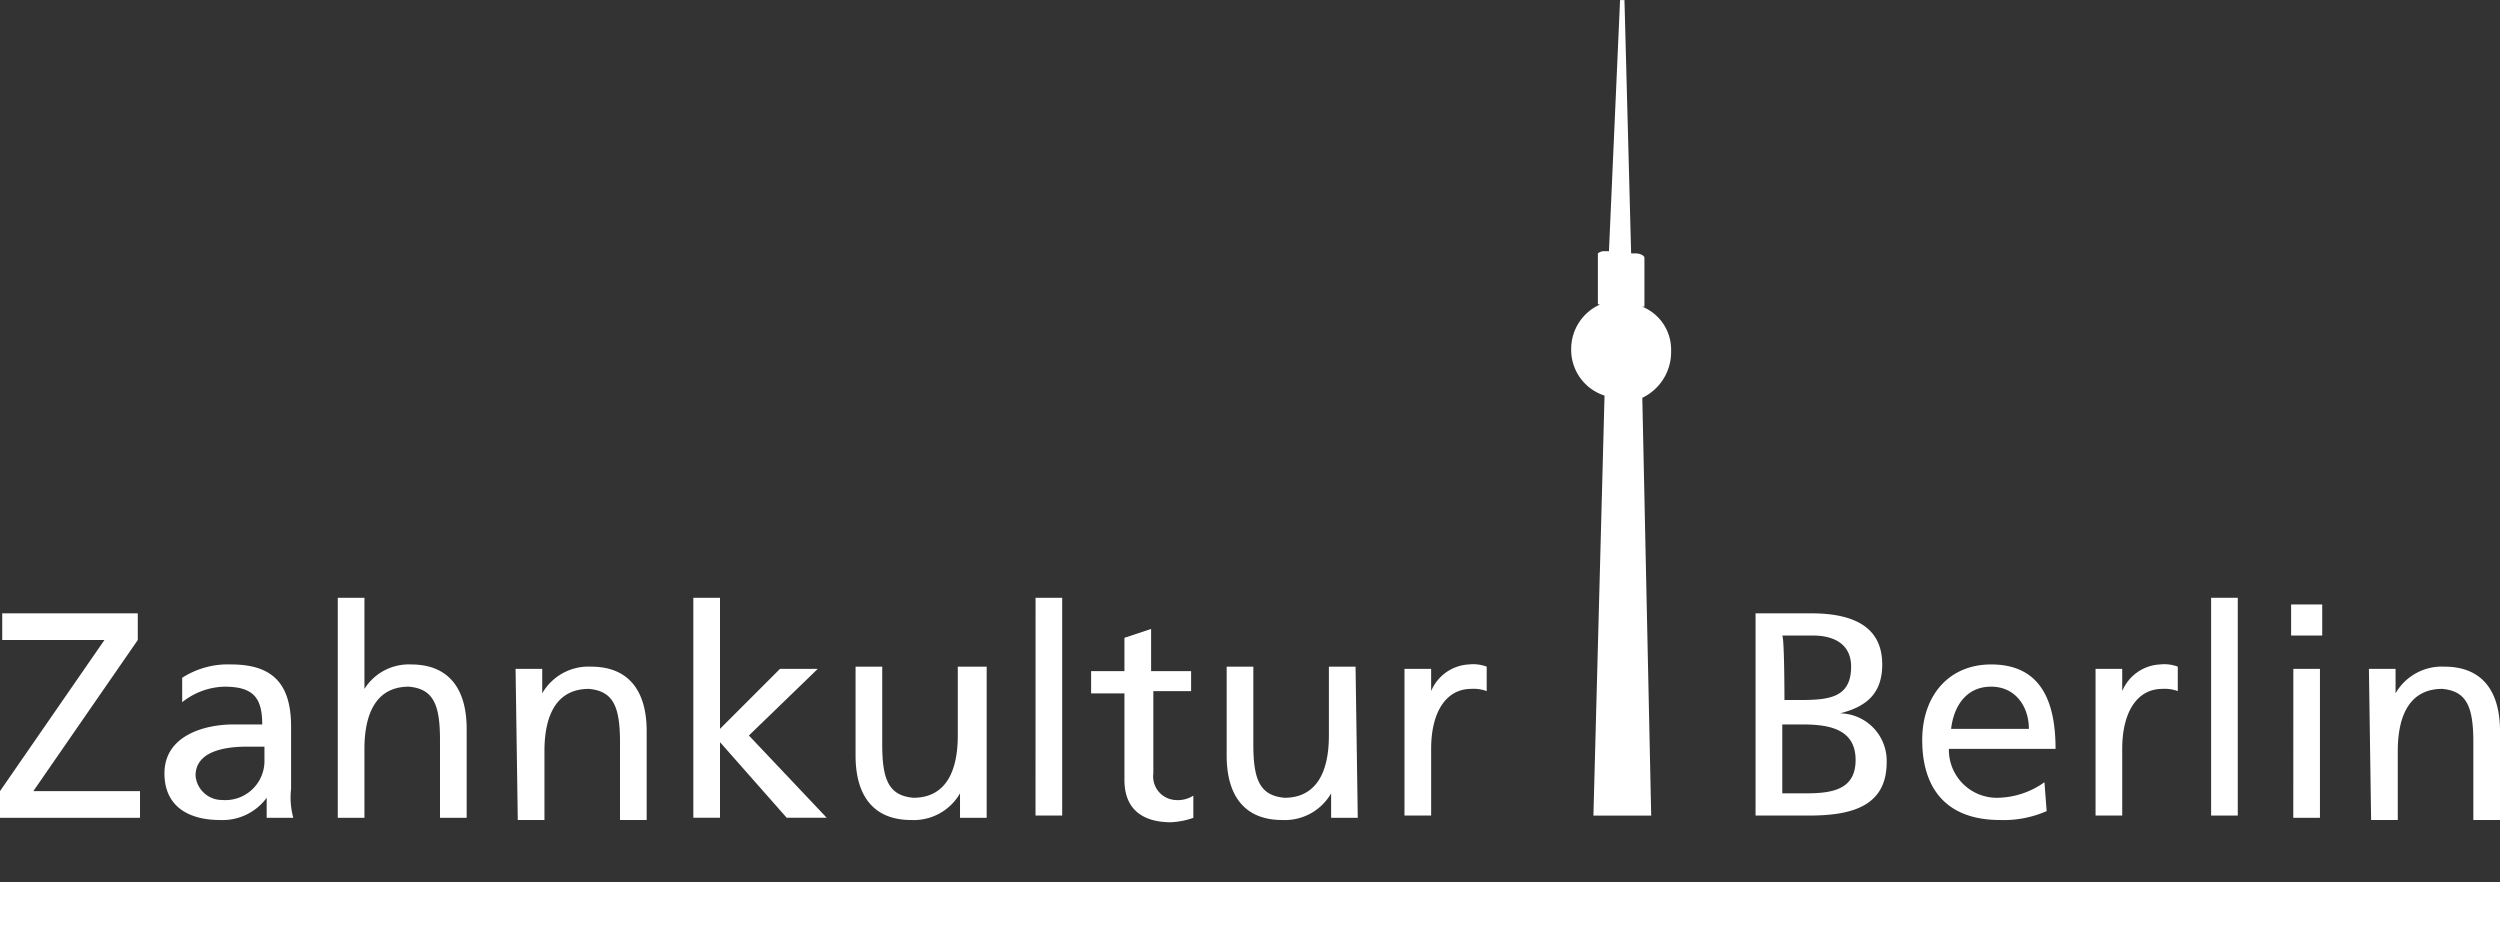 <svg xmlns="http://www.w3.org/2000/svg" xmlns:xlink="http://www.w3.org/1999/xlink" width="226.99" height="85.146" viewBox="0 0 226.99 85.146"><rect x="0" y="0" width="226.99" height="85.146" fill="#333333" stroke="none"/>	<defs>		<clipPath id="clip-path">			<rect id="Rechteck_431" data-name="Rechteck 431" width="226.99" height="5.044" transform="translate(29.458 180.583)"/>		</clipPath>		<clipPath id="clip-path-3">			<path id="Pfad_2600" data-name="Pfad 2600" d="M186.636,97.051c-.605,0-1.009.2-1.009.605v5.65c0,.4.4.605,1.009.605h3.834c.605,0,1.009-.2,1.009-.605v-5.65c0-.4-.4-.605-1.009-.605Z" transform="translate(80.102 -64.97)"/>		</clipPath>	</defs>	<g id="ZKUL_Logo_quad_w" transform="translate(-29.458 -100.481)">		<g id="Gruppe_673" data-name="Gruppe 673">			<path id="Pfad_2581" data-name="Pfad 2581" d="M29.458,172.311l9.483-13.72H29.66v-2.421H41.968v2.421l-9.483,13.72H42.17v2.421H29.458v-2.421Z" fill="#fff"/>			<path id="Pfad_2582" data-name="Pfad 2582" d="M46,162.02a7.673,7.673,0,0,1,4.439-1.211c3.834,0,5.448,1.816,5.448,5.65v5.65a7.01,7.01,0,0,0,.2,2.623H53.671v-1.816h0a4.963,4.963,0,0,1-4.237,2.018c-2.825,0-5.044-1.211-5.044-4.237,0-3.43,3.632-4.439,6.255-4.439h2.623c0-2.421-.807-3.43-3.43-3.43A6.37,6.37,0,0,0,46,164.24Zm7.465,6.255H51.855c-1.412,0-4.641.2-4.641,2.623a2.407,2.407,0,0,0,2.421,2.219,3.551,3.551,0,0,0,3.834-3.632v-1.211Z" fill="#fff"/>			<path id="Pfad_2583" data-name="Pfad 2583" d="M60.127,154.757h2.421v8.273h0a4.753,4.753,0,0,1,4.237-2.219c3.43,0,5.044,2.219,5.044,5.851v8.071H69.408V167.67c0-3.228-.605-4.641-2.825-4.842-2.825,0-4.035,2.219-4.035,5.65v6.255H60.127V154.757Z" fill="#fff"/>			<path id="Pfad_2584" data-name="Pfad 2584" d="M76.269,161.213H78.69v2.219h0a4.84,4.84,0,0,1,4.439-2.421c3.43,0,5.044,2.219,5.044,5.851v8.071H85.752v-7.062c0-3.228-.605-4.641-2.825-4.842-2.825,0-4.035,2.219-4.035,5.65v6.255H76.47l-.2-13.72Z" fill="#fff"/>			<path id="Pfad_2585" data-name="Pfad 2585" d="M92.41,154.757h2.421v11.9l5.448-5.448h3.43l-6.255,6.053,7.062,7.465h-3.632l-6.053-6.86v6.86H92.41Z" fill="#fff"/>			<path id="Pfad_2586" data-name="Pfad 2586" d="M119.044,174.732h-2.421v-2.219h0a4.84,4.84,0,0,1-4.439,2.421c-3.43,0-5.044-2.219-5.044-5.851v-8.071h2.421v7.062c0,3.228.605,4.641,2.825,4.842,2.825,0,4.035-2.219,4.035-5.65v-6.255h2.623v13.72Z" fill="#fff"/>			<path id="Pfad_2587" data-name="Pfad 2587" d="M123.483,154.757H125.9V174.53h-2.421Z" fill="#fff"/>			<path id="Pfad_2588" data-name="Pfad 2588" d="M137.808,163.231h-3.632V170.7a2.145,2.145,0,0,0,2.018,2.421,2.607,2.607,0,0,0,1.614-.4v2.018a7.169,7.169,0,0,1-2.018.4c-2.623,0-4.237-1.211-4.237-3.834v-7.869h-3.027v-2.018h3.027v-3.027l2.421-.807v3.834h3.632v1.816Z" fill="#fff"/>			<path id="Pfad_2589" data-name="Pfad 2589" d="M152.739,174.732h-2.421v-2.219h0a4.84,4.84,0,0,1-4.439,2.421c-3.43,0-5.044-2.219-5.044-5.851v-8.071h2.421v7.062c0,3.228.605,4.641,2.825,4.842,2.825,0,4.035-2.219,4.035-5.65v-6.255h2.421l.2,13.72Z" fill="#fff"/>			<path id="Pfad_2590" data-name="Pfad 2590" d="M156.976,161.213H159.4v2.018h0a3.93,3.93,0,0,1,3.43-2.421,3.469,3.469,0,0,1,1.614.2v2.219a3.434,3.434,0,0,0-1.412-.2c-2.219,0-3.632,2.018-3.632,5.448v6.053h-2.421V161.213Z" fill="#fff"/>		</g>		<g id="Gruppe_674" data-name="Gruppe 674">			<path id="Pfad_2591" data-name="Pfad 2591" d="M188.856,156.169H193.9c3.834,0,6.457,1.211,6.457,4.641,0,2.623-1.412,3.834-3.834,4.439h0a4.308,4.308,0,0,1,4.237,4.439c0,4.035-3.228,4.842-7.062,4.842h-4.842V156.169Zm2.623,7.869h1.412c2.623,0,4.641-.2,4.641-3.027,0-2.219-1.816-2.825-3.43-2.825h-2.825C191.479,158.389,191.479,164.038,191.479,164.038Zm0,8.474H193.5c2.421,0,4.439-.4,4.439-3.027,0-2.825-2.421-3.228-4.842-3.228h-1.816v6.255Z" fill="#fff"/>			<path id="Pfad_2592" data-name="Pfad 2592" d="M215.287,174.127a9.708,9.708,0,0,1-4.237.807c-4.842,0-7.062-2.825-7.062-7.264,0-4.035,2.421-6.86,6.255-6.86,4.439,0,5.851,3.228,5.851,7.667H206.41a4.351,4.351,0,0,0,4.439,4.439,7.494,7.494,0,0,0,4.237-1.412l.2,2.623Zm-1.614-7.465c0-2.018-1.211-3.834-3.43-3.834-2.421,0-3.43,2.018-3.632,3.834Z" fill="#fff"/>			<path id="Pfad_2593" data-name="Pfad 2593" d="M219.726,161.213h2.421v2.018h0a3.93,3.93,0,0,1,3.43-2.421,3.469,3.469,0,0,1,1.614.2v2.219a3.434,3.434,0,0,0-1.412-.2c-2.219,0-3.632,2.018-3.632,5.448v6.053h-2.421V161.213Z" fill="#fff"/>			<path id="Pfad_2594" data-name="Pfad 2594" d="M230.218,154.757h2.421V174.53h-2.421Z" fill="#fff"/>			<path id="Pfad_2595" data-name="Pfad 2595" d="M240.307,158.187h-2.825v-2.825h2.825Zm-2.623,3.027H240.1v13.518h-2.421Z" fill="#fff"/>			<path id="Pfad_2596" data-name="Pfad 2596" d="M244.544,161.213h2.421v2.219h0a4.84,4.84,0,0,1,4.439-2.421c3.43,0,5.044,2.219,5.044,5.851v8.071h-2.421v-7.062c0-3.228-.605-4.641-2.825-4.842-2.825,0-4.035,2.219-4.035,5.65v6.255h-2.421l-.2-13.72Z" fill="#fff"/>		</g>		<path id="Pfad_2597" data-name="Pfad 2597" d="M181.188,132.36a4.212,4.212,0,0,0-2.623-4.035h.2v-.2h0v-4.237c0-.2-.4-.4-.807-.4h-.4l-.605-23h-.4l-1.009,22.8h-.4a.884.884,0,0,0-.605.2v4.439c0,.2,0,.2.2.2h0a4.414,4.414,0,0,0-2.623,4.035,4.362,4.362,0,0,0,3.027,4.237l-1.009,38.134h5.246l-.807-37.933A4.605,4.605,0,0,0,181.188,132.36Z" fill="#fff"/>		<rect id="Rechteck_429" data-name="Rechteck 429" width="226.99" height="5.044" transform="translate(29.458 180.583)" fill="#fff"/>		<g id="Gruppe_677" data-name="Gruppe 677">			<g id="Gruppe_676" data-name="Gruppe 676">				<rect id="Rechteck_430" data-name="Rechteck 430" width="226.99" height="5.044" transform="translate(29.458 180.583)" fill="#fff"/>				<g id="Gruppe_675" data-name="Gruppe 675" clip-path="url(#clip-path)">					<path id="Pfad_2598" data-name="Pfad 2598" d="M186.636,97.051h3.834c.605,0,1.009.2,1.009.605v5.65c0,.4-.4.605-1.009.605h-3.834c-.605,0-1.009-.2-1.009-.605v-5.65c0-.4.4-.605,1.009-.605" fill="#fff" fill-rule="evenodd"/>				</g>			</g>		</g>		<g id="Gruppe_682" data-name="Gruppe 682">			<g id="Gruppe_681" data-name="Gruppe 681">				<rect id="Rechteck_432" data-name="Rechteck 432" width="226.99" height="5.044" transform="translate(29.458 180.583)" fill="#fff"/>				<g id="Gruppe_680" data-name="Gruppe 680" clip-path="url(#clip-path)">					<g id="Gruppe_679" data-name="Gruppe 679">						<path id="Pfad_2599" data-name="Pfad 2599" d="M186.636,97.051c-.605,0-1.009.2-1.009.605v5.65c0,.4.4.605,1.009.605h3.834c.605,0,1.009-.2,1.009-.605v-5.65c0-.4-.4-.605-1.009-.605Z" fill="#fff"/>						<g id="Gruppe_678" data-name="Gruppe 678" transform="translate(-80.102 64.97)" clip-path="url(#clip-path-3)">							<rect id="Rechteck_433" data-name="Rechteck 433" width="368.43" height="98.463" fill="#fff"/>						</g>					</g>				</g>			</g>		</g>		<g id="Gruppe_685" data-name="Gruppe 685">			<g id="Gruppe_684" data-name="Gruppe 684">				<rect id="Rechteck_435" data-name="Rechteck 435" width="226.99" height="5.044" transform="translate(29.458 180.583)" fill="#fff"/>				<g id="Gruppe_683" data-name="Gruppe 683" clip-path="url(#clip-path)">					<path id="Pfad_2601" data-name="Pfad 2601" d="M194.707,108.955a6.07,6.07,0,0,1-6.053,6.053,5.945,5.945,0,0,1-6.053-6.053,6.053,6.053,0,0,1,12.106,0" fill="#fff" fill-rule="evenodd"/>				</g>			</g>		</g>	</g></svg>